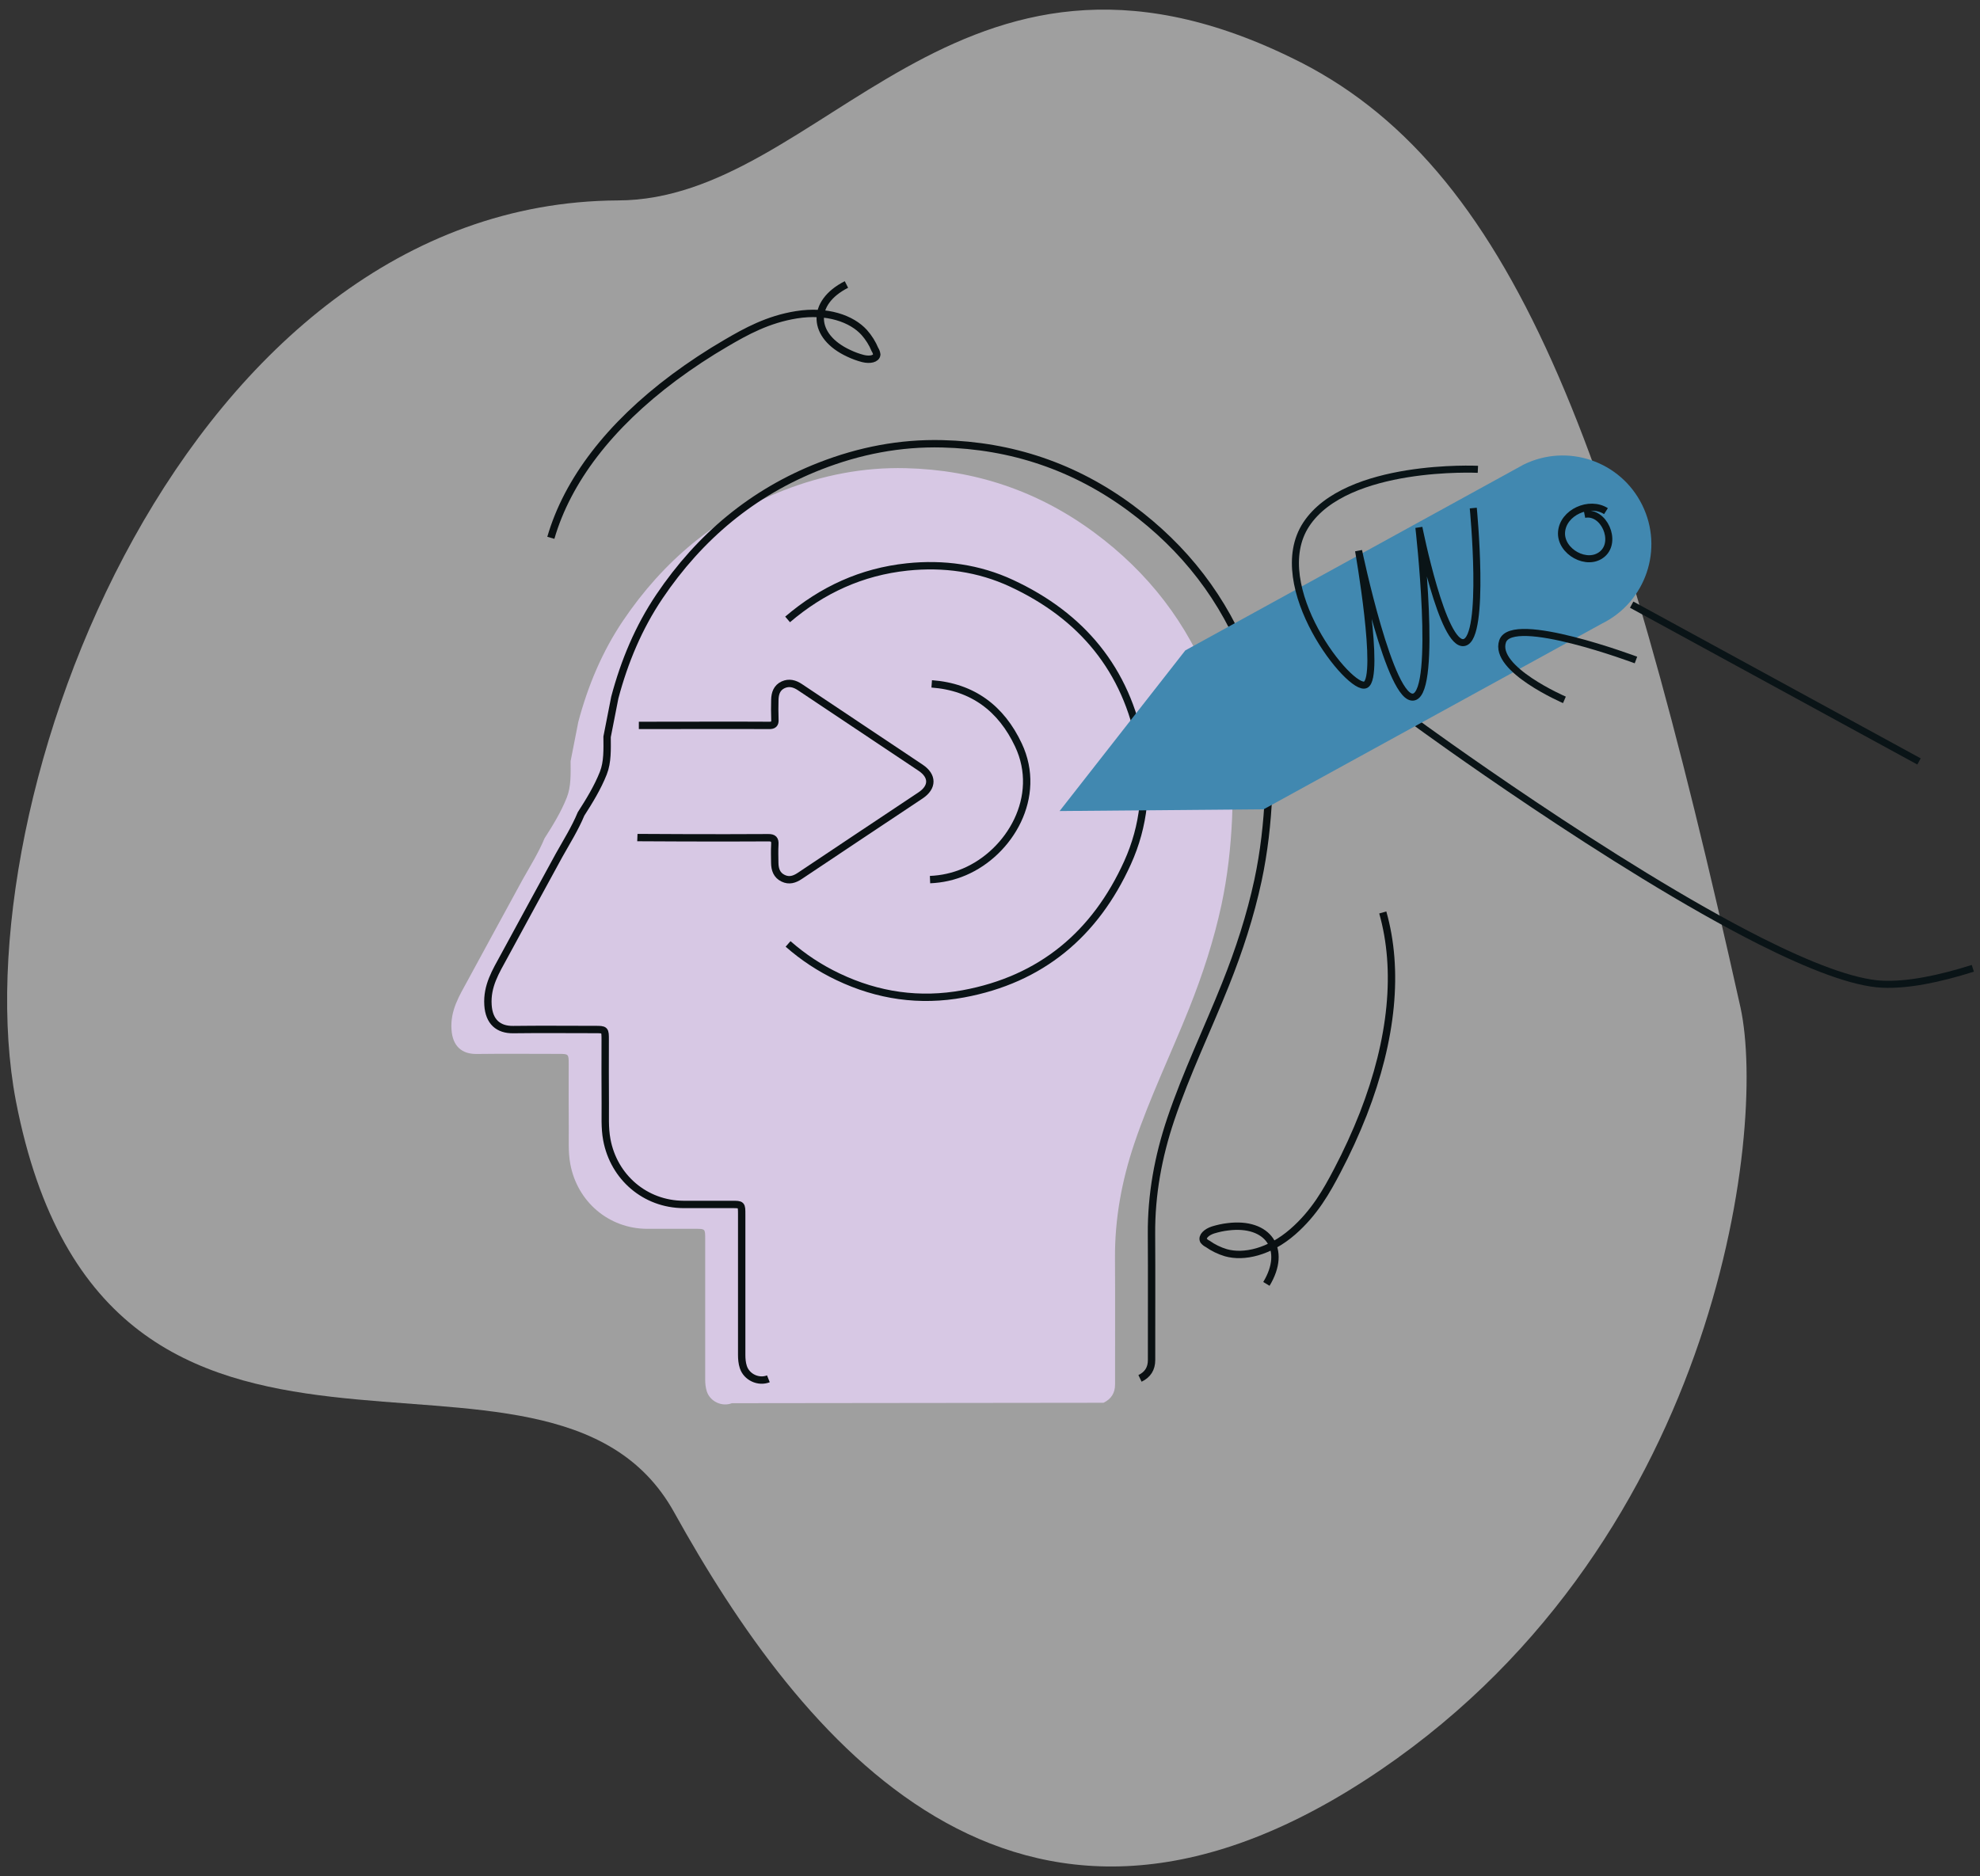 <?xml version="1.0" encoding="utf-8"?>
<!-- Generator: Adobe Illustrator 24.1.0, SVG Export Plug-In . SVG Version: 6.00 Build 0)  -->
<svg version="1.1" id="Layer_1" xmlns="http://www.w3.org/2000/svg" xmlns:xlink="http://www.w3.org/1999/xlink" x="0px" y="0px"
	 viewBox="0 0 2826 2678" style="enable-background:new 0 0 2826 2678;" xml:space="preserve">
<rect x="0" y="0" width="2826" height="2678" fill="#333333" stroke="none"/>
<style type="text/css">
	.st0{opacity:0.55;fill:#F7F7F7;enable-background:new    ;}
	.st1{fill:none;stroke:#0A1012;stroke-width:10.519;stroke-miterlimit:9.999;}
	.st2{fill:none;stroke:#0A1417;stroke-width:10.519;stroke-miterlimit:10;}
	.st3{fill:#D7C8E4;}
	.st4{fill:none;stroke:#0A1417;stroke-width:10.05;stroke-miterlimit:10;}
	.st5{fill:#4188B0;}
</style>
<path id="Path_1371_9_" class="st0" d="M1842.2,81.9c-477.5-232.4-667.7,203.8-960.4,204.2c-615.4,3.4-941,854.6-859.2,1285.1
	c129,668.1,759.6,263.2,939.5,587.4s485.3,706.8,986.1,382.7s574.4-925.7,536-1103C2305.7,636.1,2159.7,234.1,1842.2,81.9z"/>
<path id="Path_1404-2_2_" class="st1" d="M786.2,767.7c23.8-82,83.9-160.4,175.8-228.9c24-17.8,49-34.3,74.8-49.3
	c27.7-16.2,59.2-33.7,100.1-40.2c43.5-6.9,78.7,5.5,96.6,25.3c6.4,7.2,11.6,15.5,15.3,24.4c1.4,2.1,2.3,4.6,2.6,7.1
	c-0.6,6.2-9.8,8.1-19.6,5.7c-7-1.8-13.8-4.3-20.3-7.4c-52.6-24.2-55-72.2-3.4-98.3"/>
<path class="st2" d="M1662.2,985.3"/>
<path id="Path_16310_2_" class="st2" d="M874.8,588.5"/>
<path class="st3" d="M1044.6,2003c-14.1,5.6-31.2-2.4-35.8-16.9c-1.8-5.6-2.3-11.4-2.3-17.3c0.1-66.8,0-133.5,0-200.3
	c0-14.4,0-14.4-13.9-14.4c-23.1,0-46.1,0.1-69.2,0c-54.6-0.3-99.4-38.7-109.4-92.4c-3.2-17.2-2-34.3-2.2-51.4
	c-0.3-30.3-0.1-60.6-0.1-90.9c0-15,0-15-14.6-15c-38.9,0-77.8-0.4-116.7,0.1c-21.2,0.3-34.5-11.1-36-35
	c-1.8-27.6,11.3-48.1,23.1-69.9c26-48,52.2-95.9,78.3-143.8c10.9-19.5,22.8-38.4,31.4-59.1c12-18.7,23.7-37.8,31.8-58.3
	c6.3-15.9,5.5-34.3,5.4-51.8c3.7-18.7,7.3-37.4,11-56.1c13.7-51.5,34-100.2,63.8-144.4c57.5-85.2,132.9-148.5,229.2-186.1
	c56.1-21.9,114.2-33.2,174.4-31.7c99,2.4,188.9,32.7,268.7,91.6c77.2,57,133.8,129.9,167.8,219.7c23.1,60.9,32.2,124,29.2,189.2
	c-1.9,41.4-6.5,82.4-15.1,122.7c-10.9,50.7-27,100-46.3,148.3c-25.7,64.4-56,126.9-78.2,192.7c-17.9,53.2-27.9,107.6-27.5,164
	c0.4,59.9,0,119.8,0.1,179.7c0,12.3-5.5,20.9-16.5,26.2"/>
<path class="st1" d="M1096.7,1968.2c-14.1,5.6-31.2-2.4-35.8-16.9c-1.8-5.6-2.3-11.4-2.3-17.3c0.1-66.8,0-133.5,0-200.3
	c0-14.4,0-14.4-13.9-14.4c-23.1,0-46.1,0.1-69.2,0c-54.6-0.3-99.4-38.7-109.4-92.4c-3.2-17.2-2-34.3-2.2-51.4
	c-0.3-30.3-0.1-60.6-0.1-90.9c0-15,0-15-14.6-15c-38.9,0-77.8-0.4-116.7,0.1c-21.2,0.3-34.5-11.1-36-35
	c-1.8-27.6,11.3-48.1,23.1-69.9c26-48,52.2-95.9,78.3-143.8c10.9-19.5,22.8-38.4,31.4-59.1c12-18.7,23.7-37.8,31.8-58.3
	c6.3-15.9,5.5-34.3,5.4-51.8c3.7-18.7,7.3-37.4,11-56.1c13.7-51.5,34-100.2,63.8-144.4c57.5-85.2,132.9-148.5,229.2-186.1
	c56.1-21.9,114.2-33.2,174.4-31.7c99,2.4,188.9,32.7,268.7,91.6c77.2,57,133.8,129.9,167.8,219.7c23.1,60.9,32.2,124,29.2,189.2
	c-1.9,41.4-6.5,82.4-15.1,122.7c-10.9,50.7-27,100-46.3,148.3c-25.7,64.4-56,126.9-78.2,192.7c-17.9,53.2-27.9,107.6-27.5,164
	c0.4,59.9,0,119.8,0.1,179.7c0,12.3-5.5,20.9-16.5,26.2"/>
<path class="st2" d="M1124.8,1347.4c21.6,19,45.3,34.6,71.2,46.9c57,27.2,116.7,35.8,178.7,24.4c111.4-20.5,188.5-85.4,234.6-187.2
	c23.8-52.5,29.4-108.6,18.9-165.6c-20.3-110.2-84.4-186.8-184.5-233.3c-46.7-21.7-96.9-28.7-148.9-23.3
	c-65.2,6.9-121.3,32.8-170.7,74.9"/>
<path class="st1" d="M911.8,1035.5c26.5,0,159.2-0.3,185.7,0c6.4,0.1,8.9-1.9,8.5-8.4c-0.4-9.4-0.3-18.8-0.1-28.2
	c0.2-9.2,3-17.3,11.9-21.4c8.4-3.8,16.3-1.7,23.8,3.3c57.4,38.4,114.9,76.8,172.4,115.1c17.5,11.7,17.6,27.7-0.1,39.5
	c-57.5,38.3-115.1,76.6-172.5,115c-7.5,5-15.1,7.4-23.6,3.3c-9.2-4.4-11.9-12.6-12-22.1c-0.1-8.7-0.4-17.3,0.1-26
	c0.5-7.4-1.9-9.9-9.5-9.8c-40.5,0.3-81.1,0.2-121.7,0.1c-2.7,0-62.3-0.2-65-0.3"/>
<path class="st2" d="M1329.8,976.2c58.5,4.3,99.3,35.1,123.8,87.3c34.8,73.9-12.5,153.6-77.2,181.1c-15.7,6.7-32.1,10.3-49,11"/>
<g id="Group_1125_2_" transform="translate(175.155 128.827)">
	<path id="Path_1406_3_" class="st4" d="M2153.7,734.3l310.8,169.6l99.3,54.2"/>
	<path id="Path_1407_3_" class="st4" d="M1847.5,903.9c0,0,280,205,490.1,310.8c70,35.2,132.3,59.5,173.9,61.4
		c35.9,1.6,80.8-7.4,129.1-22.7"/>
	<path id="Path_1408_3_" class="st5" d="M2111.3,761.3l-482.9,265.1l-291.2,2.5l179.4-229.3l482.8-265.2
		c62.6-30.9,138.4-5.1,169.3,57.6c0,0,0,0,0,0l0,0C2199.7,654.6,2173.9,730.4,2111.3,761.3z"/>
	<path id="Path_1409_3_" class="st4" d="M1934.2,541.1c0,0-187.3-9.1-245,78.6c-57.7,87.7,63.3,240.1,84.8,228.9
		c21.5-11.2-10.1-191.3-10.1-191.3s45.6,218.2,79.2,208.7s6.9-241.8,6.9-241.8s34,171.4,64.8,164.1c30.7-7.3,12.8-191.9,12.8-191.9"
		/>
	<path id="Path_1410_3_" class="st4" d="M2057.7,870.2c0,0-101.9-43.9-88.2-83.6c13.7-39.6,190.3,26.7,190.3,26.7"/>
	<path id="Path_1411_3_" class="st4" d="M2117,600.8c-23.7-15.1-61.4,1.8-63.4,29.9c-2,28,37,49.6,58.3,31.3
		c21.4-18.2,2.1-62-25.5-56.6"/>
</g>
<path id="Path_1404-2_3_" class="st1" d="M1973.6,1302.5c23.3,82.1,13.8,180.5-27.7,287.3c-10.9,27.8-23.4,55-37.3,81.5
	c-14.9,28.4-32.3,59.9-63.6,87.1c-33.2,28.9-69.7,37.1-95.4,29.8c-9.3-2.8-18-7-25.9-12.6c-2.3-1.1-4.3-2.7-5.9-4.7
	c-2.7-5.6,4-12.1,13.6-15.2c6.9-2.1,14-3.7,21.1-4.5c57.5-7.3,84.9,32.1,55,81.5"/>
</svg>
